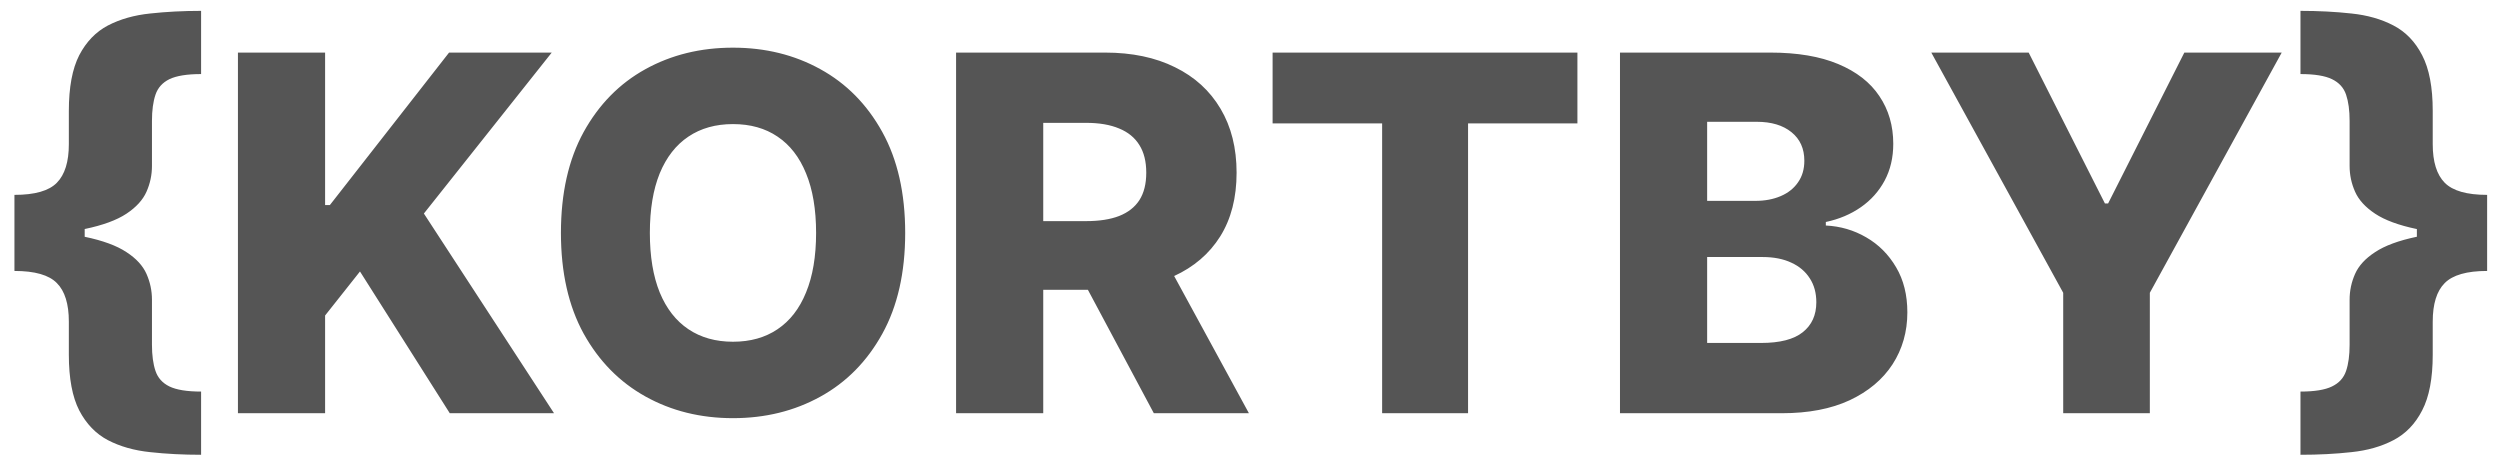 <svg width="121" height="23" viewBox="0 0 121 23" fill="none" xmlns="http://www.w3.org/2000/svg">
<path d="M0.699 11.358V9.432C1.688 9.432 2.372 9.236 2.753 8.844C3.139 8.452 3.332 7.83 3.332 6.977V5.366C3.332 4.224 3.5 3.327 3.835 2.673C4.176 2.02 4.639 1.54 5.224 1.233C5.815 0.926 6.497 0.733 7.27 0.653C8.043 0.568 8.864 0.526 9.733 0.526V3.585C9.051 3.585 8.54 3.668 8.199 3.832C7.864 3.997 7.639 4.247 7.526 4.582C7.412 4.918 7.355 5.341 7.355 5.852V8.034C7.355 8.466 7.267 8.881 7.091 9.278C6.915 9.676 6.591 10.031 6.119 10.344C5.648 10.656 4.974 10.903 4.099 11.085C3.23 11.267 2.097 11.358 0.699 11.358ZM9.733 22.011C8.864 22.011 8.043 21.969 7.27 21.884C6.497 21.804 5.815 21.611 5.224 21.304C4.639 20.997 4.176 20.517 3.835 19.864C3.5 19.21 3.332 18.312 3.332 17.171V15.568C3.332 14.71 3.139 14.088 2.753 13.702C2.372 13.31 1.688 13.114 0.699 13.114V11.179C2.097 11.179 3.23 11.273 4.099 11.46C4.974 11.642 5.648 11.889 6.119 12.202C6.591 12.508 6.915 12.861 7.091 13.258C7.267 13.656 7.355 14.071 7.355 14.503V16.685C7.355 17.196 7.412 17.619 7.526 17.954C7.639 18.29 7.864 18.54 8.199 18.704C8.54 18.869 9.051 18.952 9.733 18.952V22.011ZM0.699 13.114V9.432H4.099V13.114H0.699ZM11.516 20V2.545H15.735V9.926H15.965L21.735 2.545H26.704L20.516 10.335L26.815 20H21.769L17.423 13.139L15.735 15.27V20H11.516ZM43.811 11.273C43.811 13.193 43.442 14.821 42.703 16.156C41.965 17.491 40.965 18.506 39.703 19.199C38.447 19.892 37.038 20.239 35.476 20.239C33.908 20.239 32.496 19.889 31.24 19.19C29.984 18.491 28.987 17.477 28.249 16.148C27.516 14.812 27.149 13.188 27.149 11.273C27.149 9.352 27.516 7.724 28.249 6.389C28.987 5.054 29.984 4.04 31.24 3.347C32.496 2.653 33.908 2.307 35.476 2.307C37.038 2.307 38.447 2.653 39.703 3.347C40.965 4.04 41.965 5.054 42.703 6.389C43.442 7.724 43.811 9.352 43.811 11.273ZM39.499 11.273C39.499 10.136 39.337 9.176 39.013 8.392C38.695 7.608 38.234 7.014 37.632 6.611C37.035 6.207 36.317 6.006 35.476 6.006C34.641 6.006 33.922 6.207 33.32 6.611C32.717 7.014 32.254 7.608 31.93 8.392C31.612 9.176 31.453 10.136 31.453 11.273C31.453 12.409 31.612 13.369 31.93 14.153C32.254 14.938 32.717 15.531 33.32 15.935C33.922 16.338 34.641 16.54 35.476 16.54C36.317 16.54 37.035 16.338 37.632 15.935C38.234 15.531 38.695 14.938 39.013 14.153C39.337 13.369 39.499 12.409 39.499 11.273ZM46.274 20V2.545H53.484C54.791 2.545 55.919 2.781 56.868 3.253C57.822 3.719 58.558 4.389 59.075 5.264C59.592 6.134 59.851 7.165 59.851 8.358C59.851 9.568 59.587 10.597 59.058 11.443C58.53 12.284 57.78 12.926 56.808 13.369C55.837 13.807 54.686 14.026 53.356 14.026H48.797V10.702H52.572C53.209 10.702 53.74 10.619 54.166 10.454C54.598 10.284 54.925 10.028 55.146 9.688C55.368 9.341 55.479 8.898 55.479 8.358C55.479 7.818 55.368 7.372 55.146 7.02C54.925 6.662 54.598 6.395 54.166 6.219C53.734 6.037 53.203 5.946 52.572 5.946H50.493V20H46.274ZM56.101 12.023L60.447 20H55.845L51.584 12.023H56.101ZM61.594 5.972V2.545H76.347V5.972H71.054V20H66.895V5.972H61.594ZM78.407 20V2.545H85.685C86.992 2.545 88.086 2.73 88.967 3.099C89.853 3.469 90.518 3.986 90.961 4.651C91.41 5.315 91.634 6.085 91.634 6.96C91.634 7.625 91.495 8.219 91.217 8.741C90.938 9.259 90.555 9.688 90.066 10.028C89.577 10.369 89.012 10.608 88.37 10.744V10.915C89.075 10.949 89.725 11.139 90.322 11.486C90.924 11.832 91.407 12.315 91.771 12.935C92.134 13.548 92.316 14.276 92.316 15.117C92.316 16.054 92.077 16.892 91.6 17.631C91.123 18.364 90.433 18.943 89.529 19.369C88.626 19.79 87.529 20 86.239 20H78.407ZM82.626 16.599H85.234C86.148 16.599 86.822 16.426 87.254 16.079C87.691 15.733 87.91 15.25 87.91 14.631C87.91 14.182 87.805 13.796 87.594 13.472C87.384 13.142 87.086 12.889 86.7 12.713C86.313 12.531 85.85 12.44 85.31 12.44H82.626V16.599ZM82.626 9.722H84.961C85.421 9.722 85.83 9.645 86.188 9.491C86.546 9.338 86.825 9.116 87.023 8.827C87.228 8.537 87.33 8.188 87.33 7.778C87.33 7.193 87.123 6.733 86.708 6.398C86.293 6.062 85.734 5.895 85.029 5.895H82.626V9.722ZM93.475 2.545H98.188L101.879 9.849H102.032L105.722 2.545H110.435L104.052 14.171V20H99.859V14.171L93.475 2.545ZM120.377 11.179V13.114C119.394 13.114 118.71 13.31 118.323 13.702C117.937 14.088 117.744 14.71 117.744 15.568V17.171C117.744 18.312 117.573 19.21 117.232 19.864C116.897 20.517 116.434 20.997 115.843 21.304C115.258 21.611 114.579 21.804 113.806 21.884C113.039 21.969 112.218 22.011 111.343 22.011V18.952C112.025 18.952 112.533 18.869 112.869 18.704C113.21 18.54 113.437 18.29 113.55 17.954C113.664 17.619 113.721 17.196 113.721 16.685V14.503C113.721 14.071 113.809 13.656 113.985 13.258C114.161 12.861 114.485 12.508 114.957 12.202C115.428 11.889 116.099 11.642 116.968 11.46C117.843 11.273 118.979 11.179 120.377 11.179ZM111.343 0.526C112.218 0.526 113.039 0.568 113.806 0.653C114.579 0.733 115.258 0.926 115.843 1.233C116.434 1.54 116.897 2.02 117.232 2.673C117.573 3.327 117.744 4.224 117.744 5.366V6.977C117.744 7.83 117.937 8.452 118.323 8.844C118.71 9.236 119.394 9.432 120.377 9.432V11.358C118.979 11.358 117.843 11.267 116.968 11.085C116.099 10.903 115.428 10.656 114.957 10.344C114.485 10.031 114.161 9.676 113.985 9.278C113.809 8.881 113.721 8.466 113.721 8.034V5.852C113.721 5.341 113.664 4.918 113.55 4.582C113.437 4.247 113.21 3.997 112.869 3.832C112.533 3.668 112.025 3.585 111.343 3.585V0.526ZM120.377 9.432V13.114H116.977V9.432H120.377Z" fill="#555555"/>
</svg>
